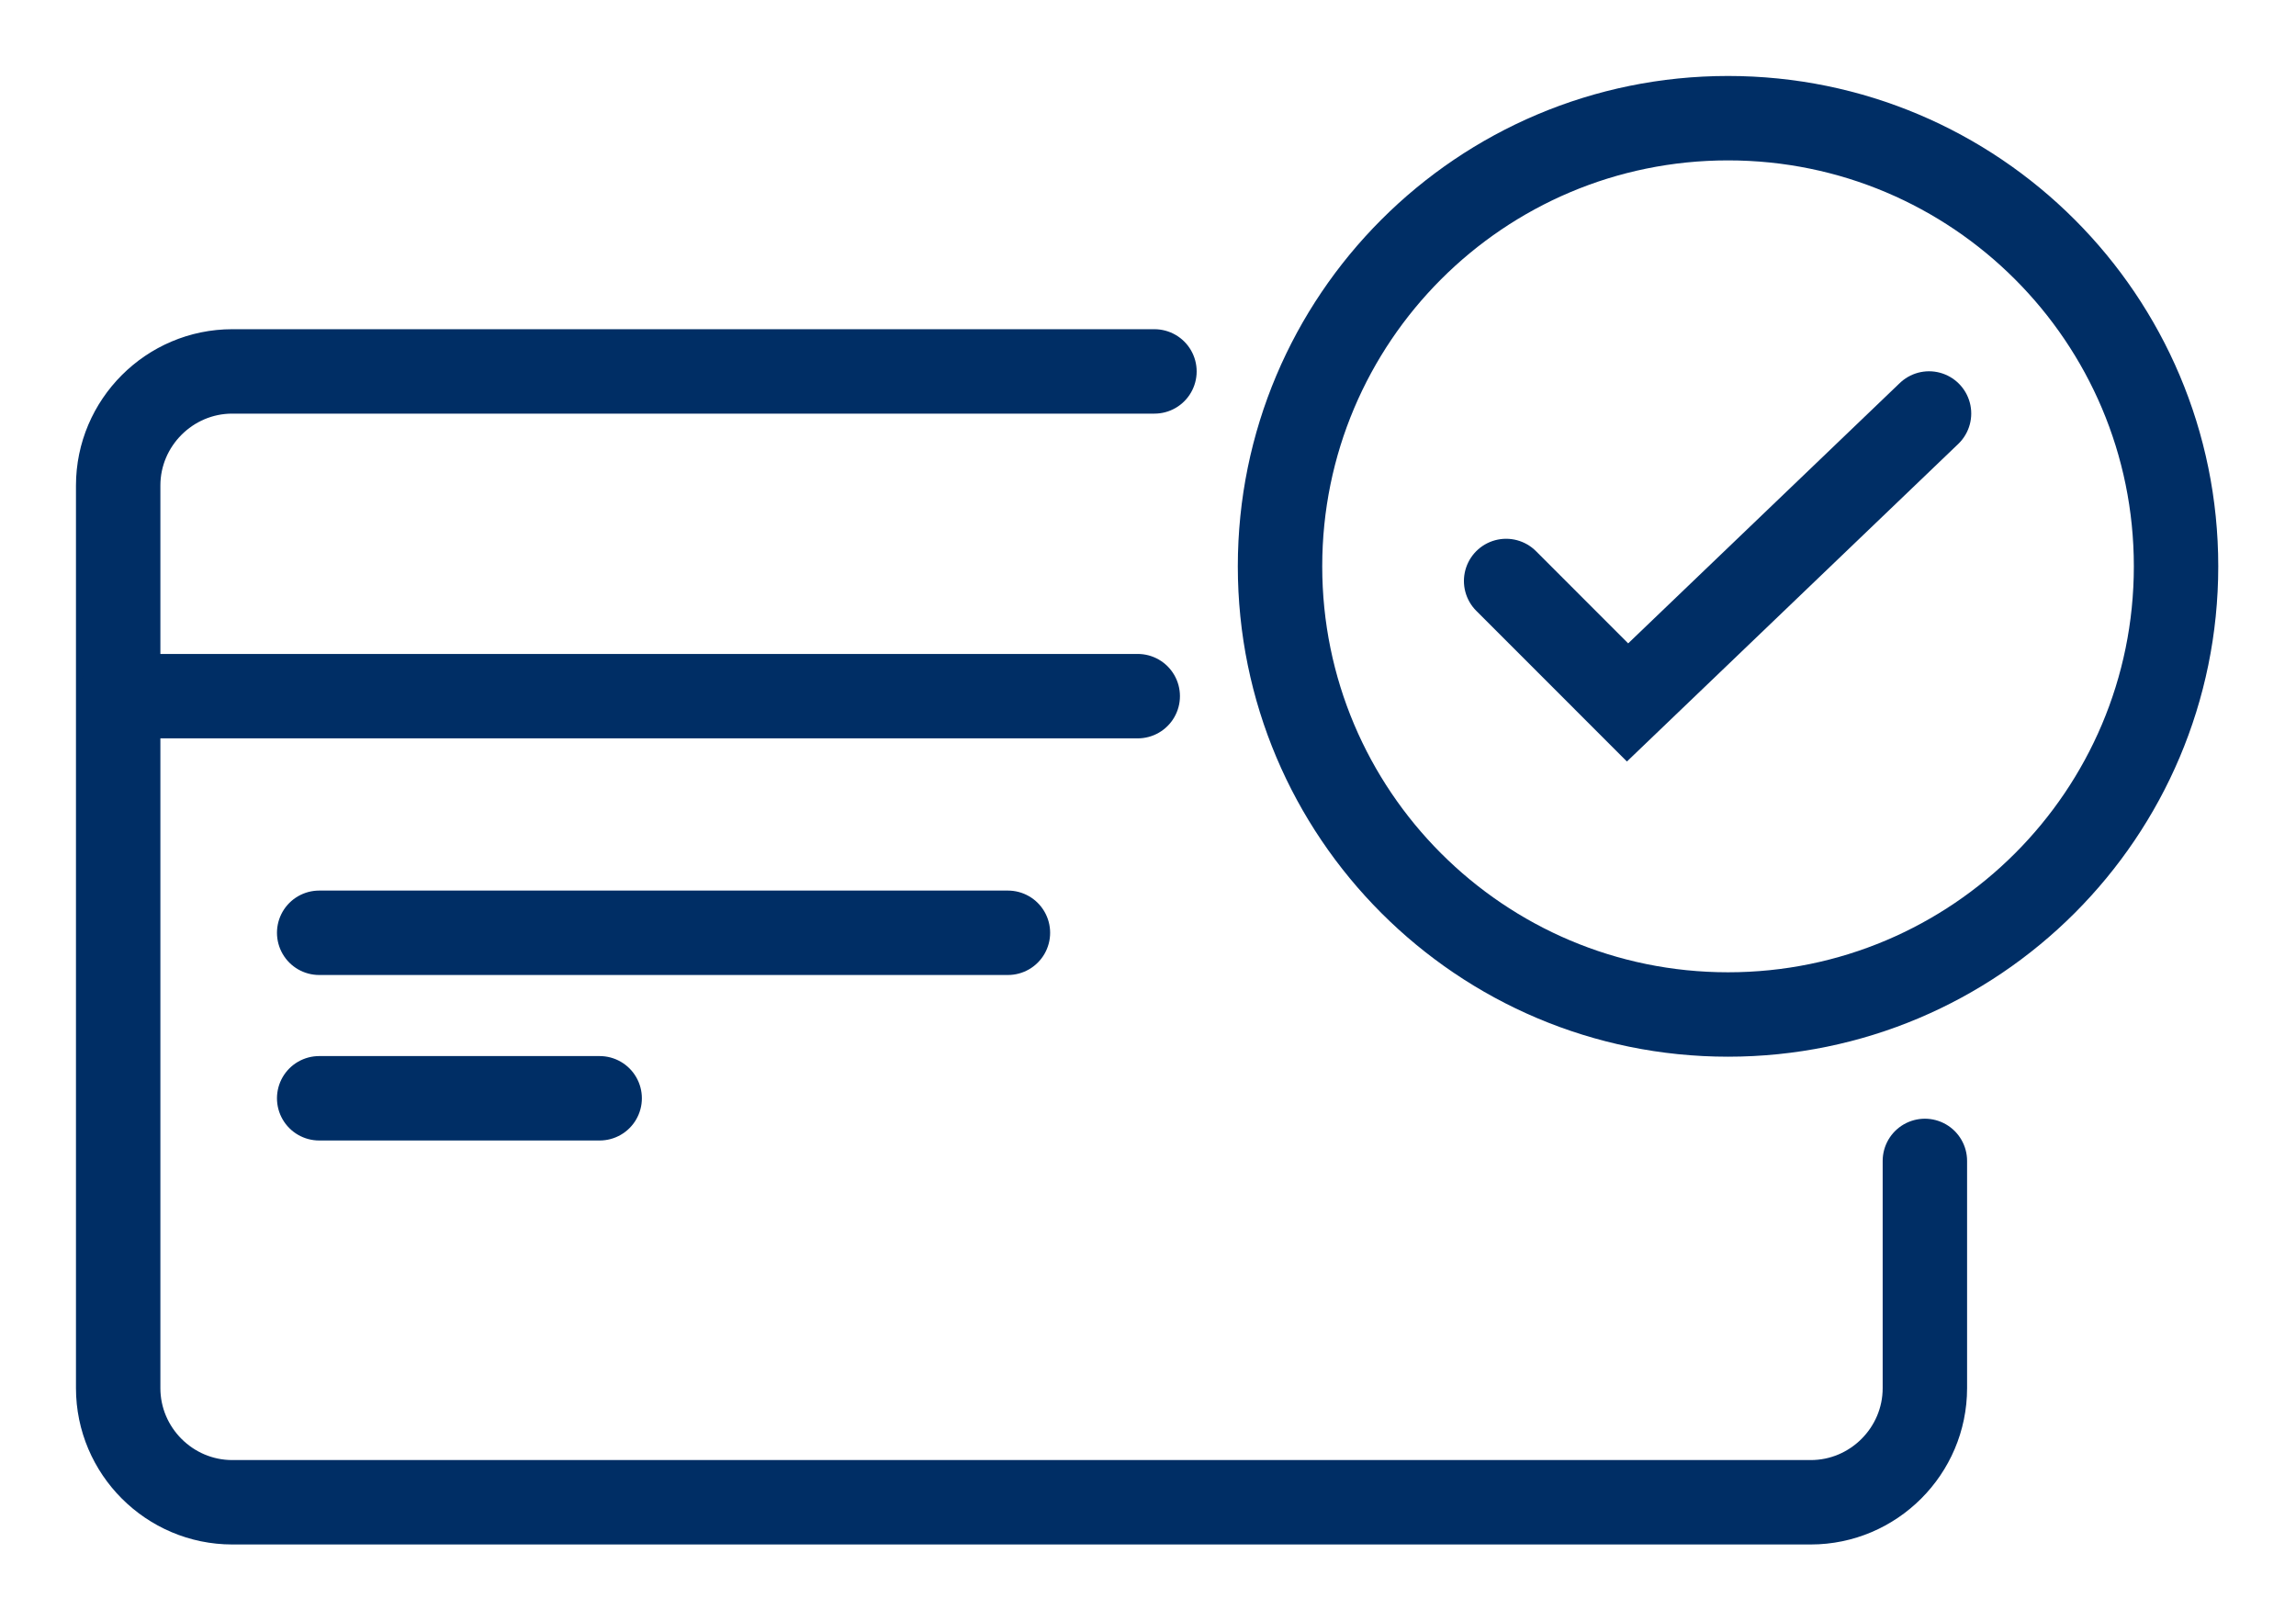 <svg width="136" height="96" viewBox="0 0 136 96" fill="none" xmlns="http://www.w3.org/2000/svg">
<g filter="url(#filter0_d_247_1857)">
<path d="M114.017 64.764V78.223C114.017 81.941 110.976 84.983 107.259 84.983H13.758C10.041 84.983 7 81.941 7 78.223V24.76C7 21.042 10.041 18 13.758 18H68.382" stroke="#002E65" stroke-width="5" stroke-miterlimit="10" stroke-linecap="round"/>
<path d="M7.125 37.235H67.392" stroke="#002E65" stroke-width="5" stroke-miterlimit="10" stroke-linecap="round"/>
<path d="M18.906 51.251H59.703" stroke="#002E65" stroke-width="5" stroke-miterlimit="10" stroke-linecap="round"/>
<path d="M18.906 61.054H35.52" stroke="#002E65" stroke-width="5" stroke-miterlimit="10" stroke-linecap="round"/>
<path d="M102.358 56.091C117.014 56.091 128.895 44.206 128.895 29.545C128.895 14.885 117.014 3 102.358 3C87.701 3 75.82 14.885 75.82 29.545C75.82 44.206 87.701 56.091 102.358 56.091Z" stroke="#002E65" stroke-width="5" stroke-miterlimit="10" stroke-linecap="round"/>
<path d="M89.213 30.413L96.405 37.607L114.263 20.492" stroke="#002E65" stroke-width="5" stroke-miterlimit="10" stroke-linecap="round"/>
</g>
<defs>
<filter id="filter0_d_247_1857" x="0.5" y="0.5" width="134.895" height="94.983" filterUnits="userSpaceOnUse" color-interpolation-filters="sRGB">
<feFlood flood-opacity="0" result="BackgroundImageFix"/>
<feColorMatrix in="SourceAlpha" type="matrix" values="0 0 0 0 0 0 0 0 0 0 0 0 0 0 0 0 0 0 127 0" result="hardAlpha"/>
<feOffset dy="4"/>
<feGaussianBlur stdDeviation="2"/>
<feComposite in2="hardAlpha" operator="out"/>
<feColorMatrix type="matrix" values="0 0 0 0 0 0 0 0 0 0 0 0 0 0 0 0 0 0 0.25 0"/>
<feBlend mode="normal" in2="BackgroundImageFix" result="effect1_dropShadow_247_1857"/>
<feBlend mode="normal" in="SourceGraphic" in2="effect1_dropShadow_247_1857" result="shape"/>
</filter>
</defs>
</svg>
